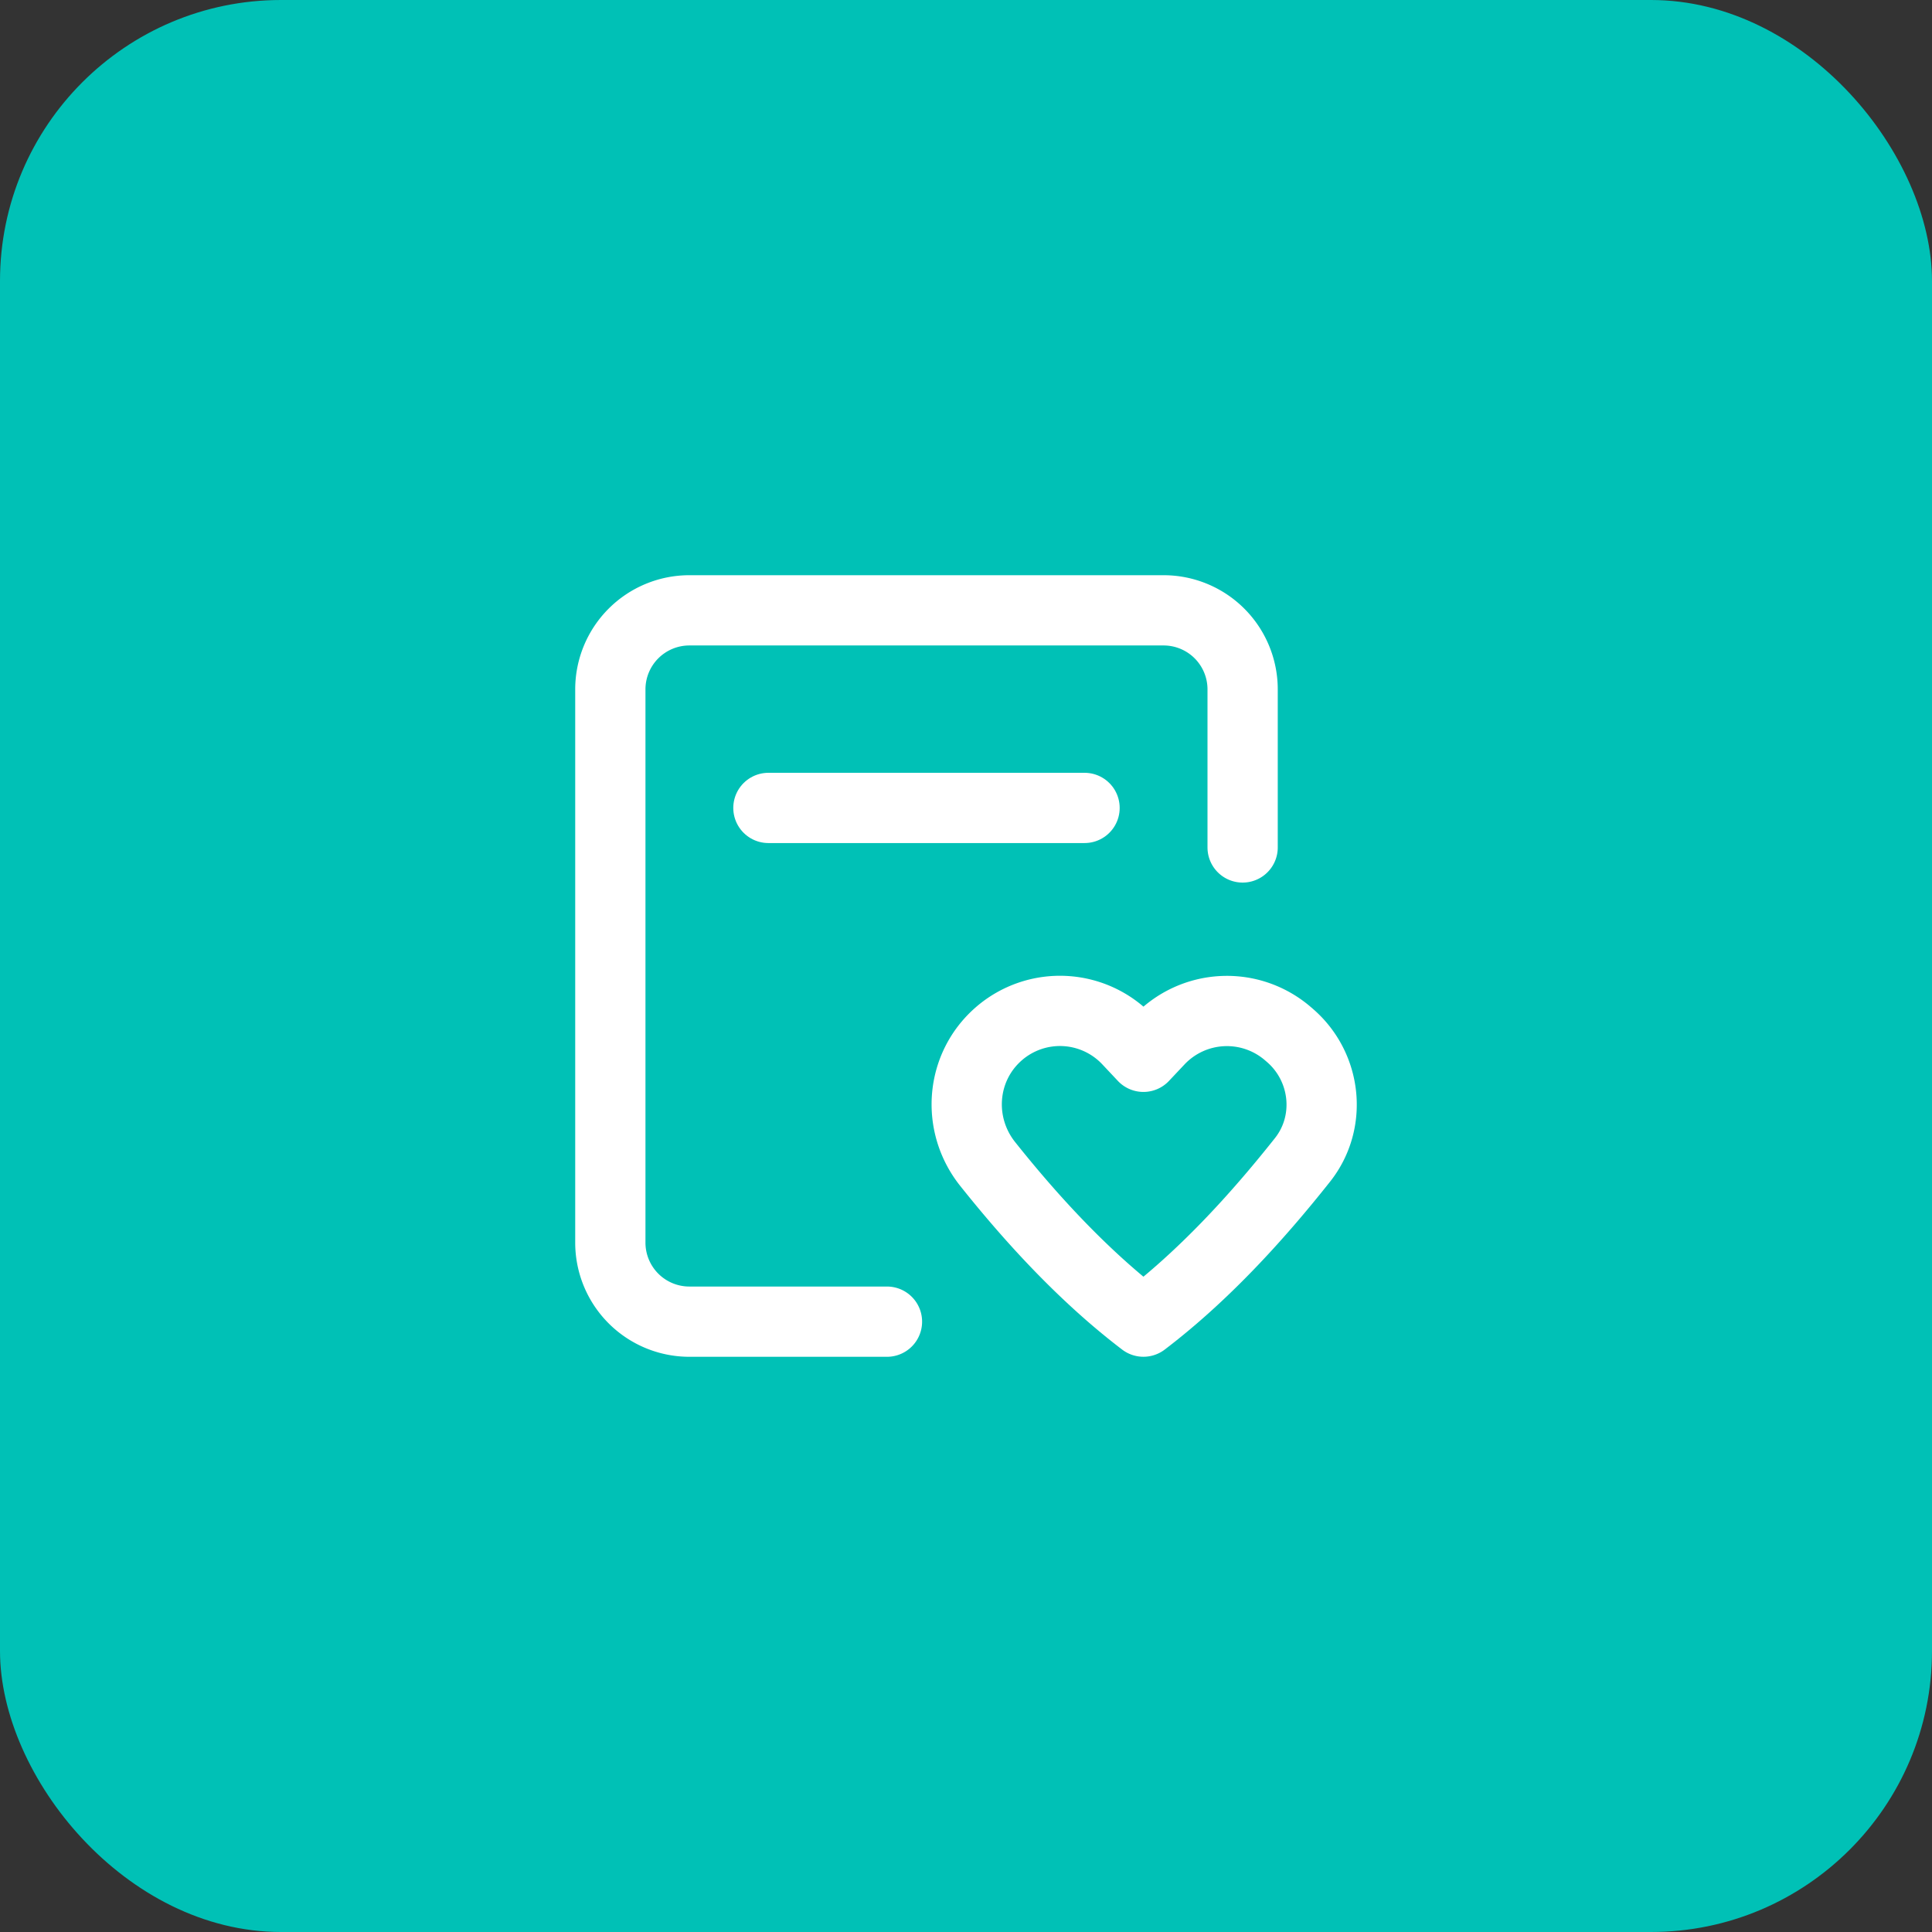 <svg width="55" height="55" fill="none" xmlns="http://www.w3.org/2000/svg"><rect width="100%" height="100%" fill="#333333" stroke="none"/><rect width="55" height="55" rx="8" fill="#00C1B6"/><path d="M21.875 23h9" stroke="#fff" stroke-width="2" stroke-linecap="round" stroke-linejoin="round"/><path clip-rule="evenodd" d="M32.994 29.615l-.443.47-.443-.471a2.653 2.653 0 00-3.663-.194v0c-1.1.947-1.231 2.585-.326 3.719 1.293 1.622 2.776 3.224 4.432 4.485 1.698-1.292 3.212-2.942 4.53-4.606.854-1.08.679-2.65-.365-3.547l-.049-.042a2.658 2.658 0 00-3.673.186v0z" stroke="#fff" stroke-width="2" stroke-linecap="round" stroke-linejoin="round"/><path d="M25.25 37.625h-5.625a2.25 2.25 0 01-2.25-2.25v-15.75a2.25 2.25 0 012.25-2.25h13.5a2.25 2.25 0 012.25 2.25v4.5" stroke="#fff" stroke-width="2" stroke-linecap="round" stroke-linejoin="round"/></svg>